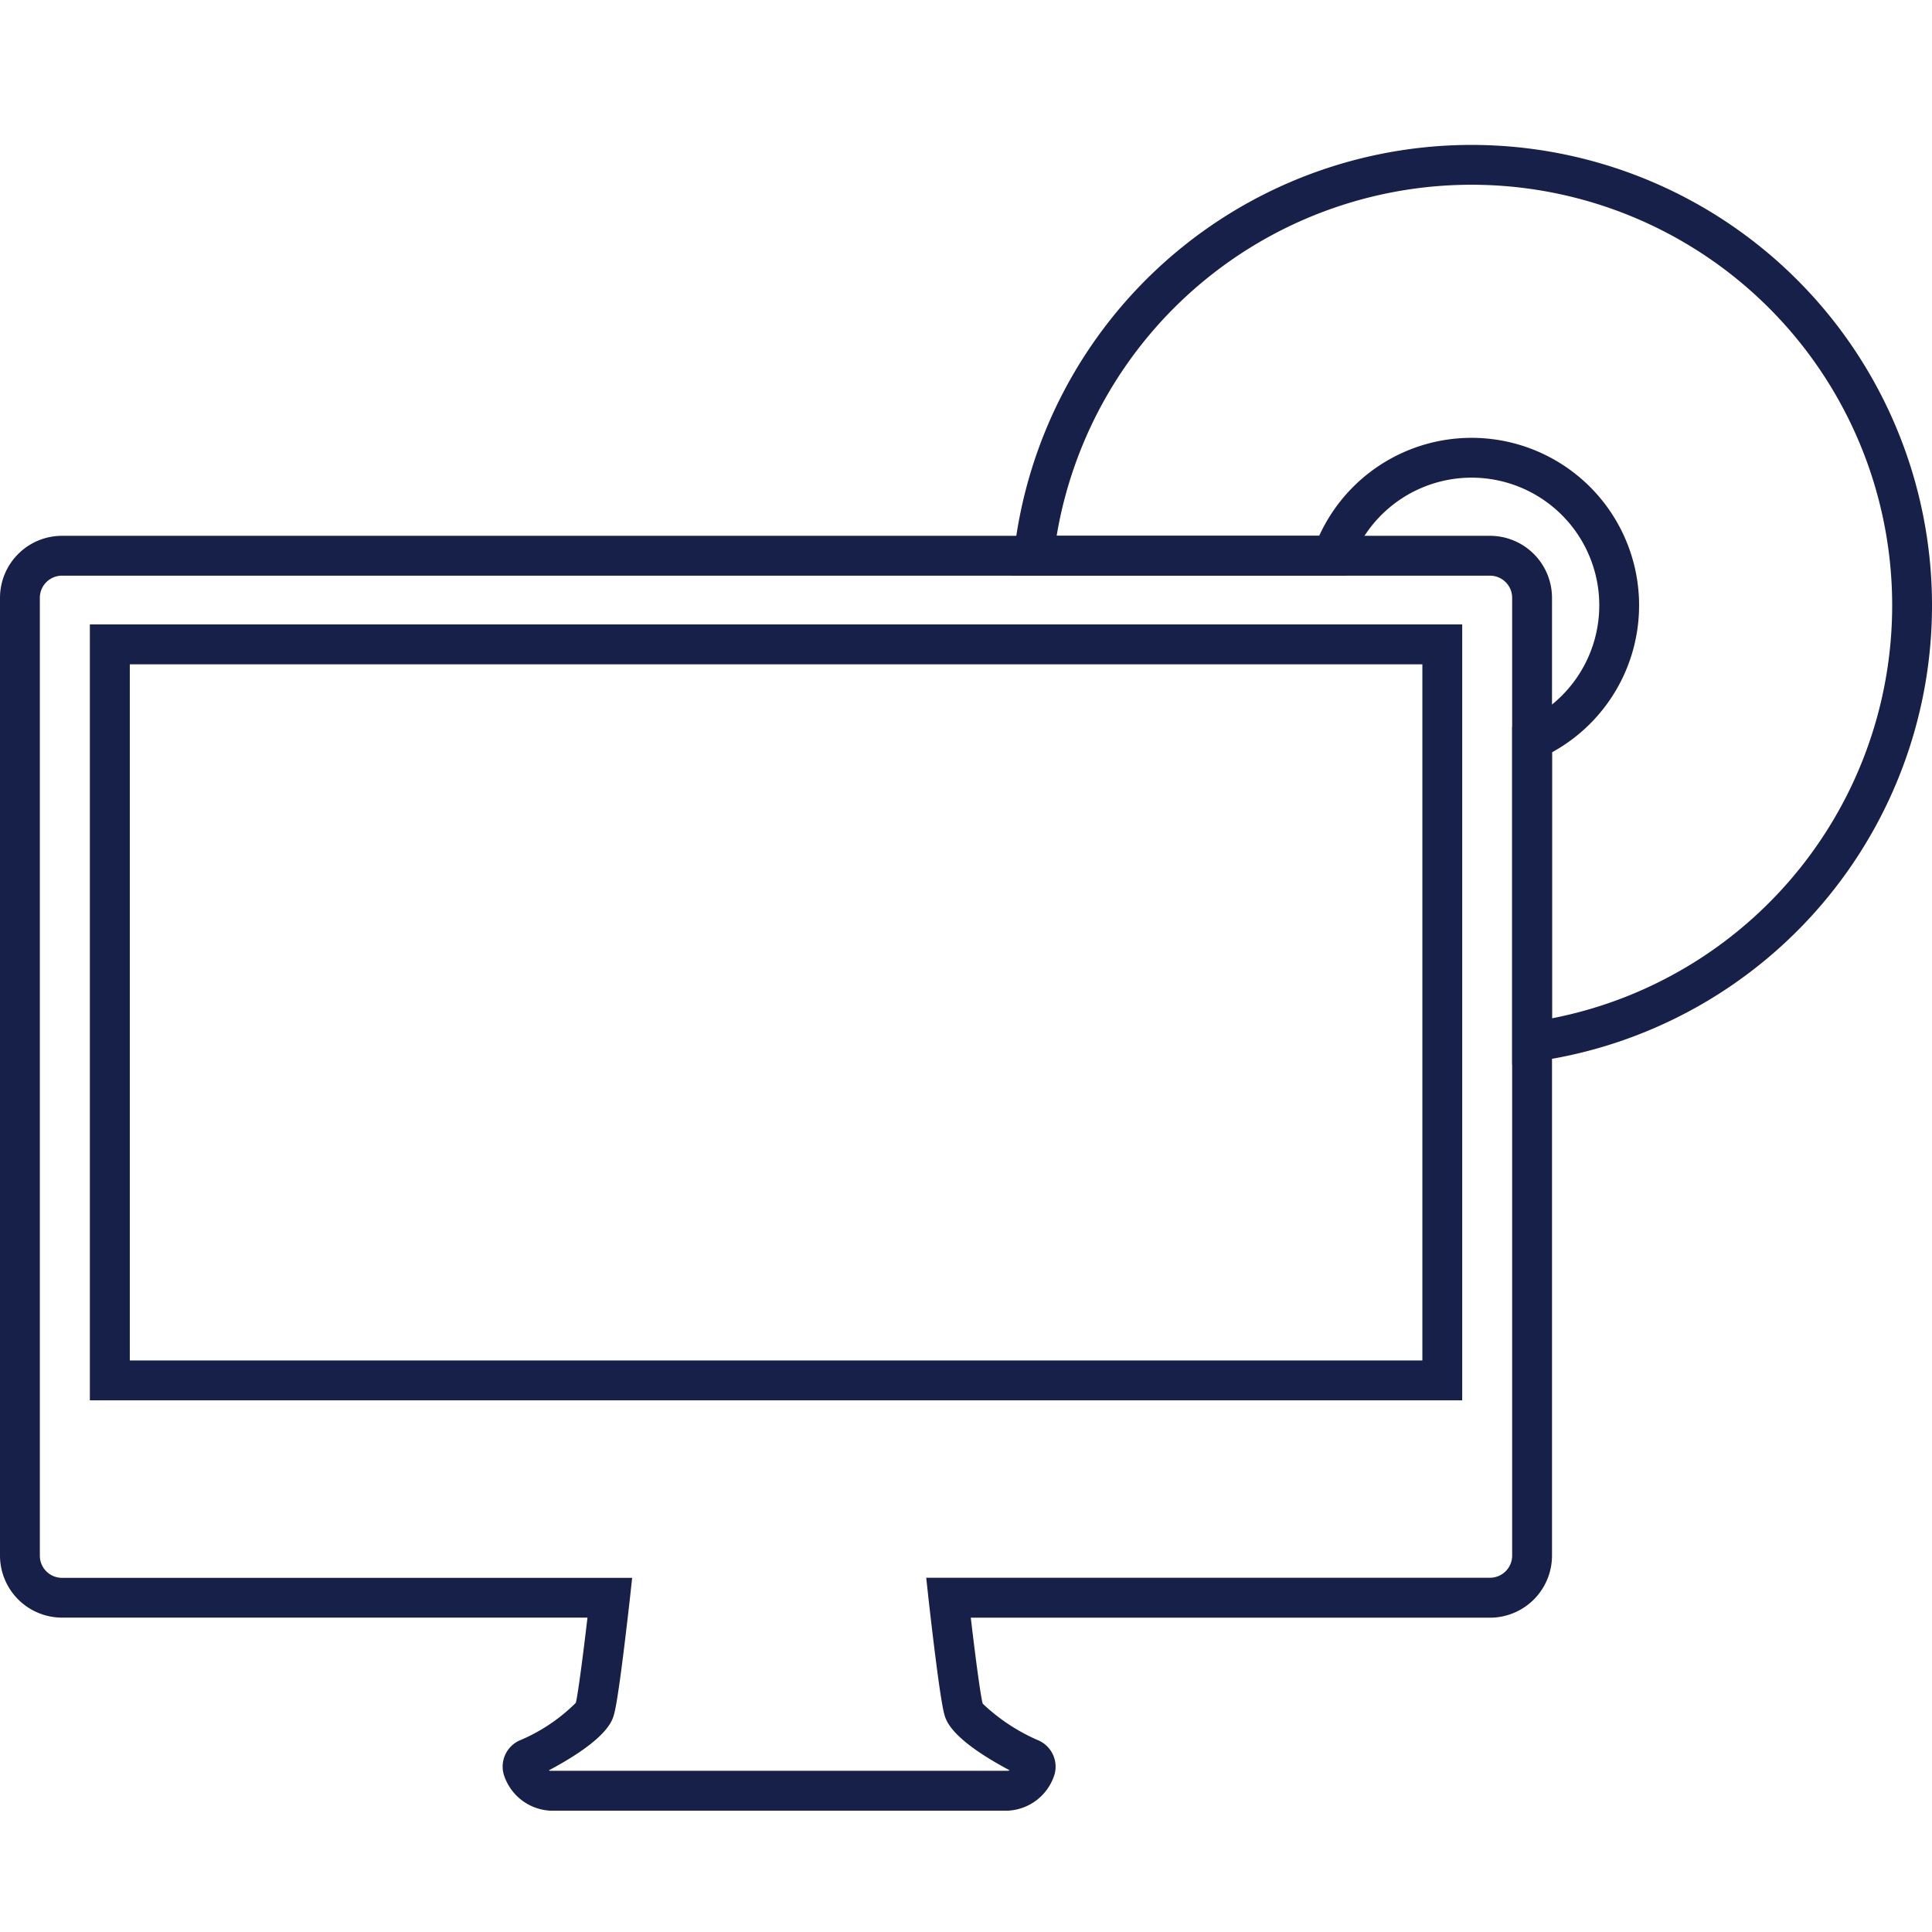 <svg xmlns="http://www.w3.org/2000/svg" width="80" height="80" viewBox="0 0 80 80"><g transform="translate(-1229 -745)"><g transform="translate(1229 751)"><path d="M61.23,38.084V24.108l.485-.219a5.287,5.287,0,1,0-7.145-6.6l-.2.547H40.5l.1-.917A19.068,19.068,0,1,1,62.168,37.956Zm1.65-12.933V36.166A17.419,17.419,0,1,0,42.367,16.187H53.239a6.936,6.936,0,1,1,9.641,8.963" transform="translate(1.386 0)" fill="#162049"/><path d="M51.78,64.56H32.821a2.133,2.133,0,0,1-1.927-1.517,1.19,1.19,0,0,1,.635-1.379,7.294,7.294,0,0,0,2.354-1.569c.055-.2.216-1.256.483-3.529H12.607A2.571,2.571,0,0,1,10.04,54V14.338a2.569,2.569,0,0,1,2.567-2.567H71.738a2.569,2.569,0,0,1,2.567,2.567V54a2.571,2.571,0,0,1-2.567,2.569h-21.5c.268,2.273.429,3.333.494,3.56a7.877,7.877,0,0,0,2.343,1.537,1.19,1.19,0,0,1,.635,1.379A2.132,2.132,0,0,1,51.78,64.56M32.758,62.887a.192.192,0,0,0,.067.022H51.78a.189.189,0,0,0,.065-.022c-2.409-1.282-2.628-2.046-2.7-2.309-.125-.439-.344-2.034-.652-4.744l-.1-.919H71.738A.918.918,0,0,0,72.655,54V14.338a.918.918,0,0,0-.917-.917H12.607a.918.918,0,0,0-.917.917V54a.918.918,0,0,0,.917.919H36.216l-.1.919c-.307,2.71-.527,4.308-.653,4.746-.074.261-.293,1.027-2.7,2.308" transform="translate(-10.04 4.416)" fill="#162049"/><path d="M69.572,46.567H12.746V14.439H69.572ZM14.4,44.917H67.922V16.091H14.4Z" transform="translate(-9.025 5.417)" fill="#162049"/></g><rect width="80" height="80" transform="translate(1229 745)" fill="none"/></g></svg>